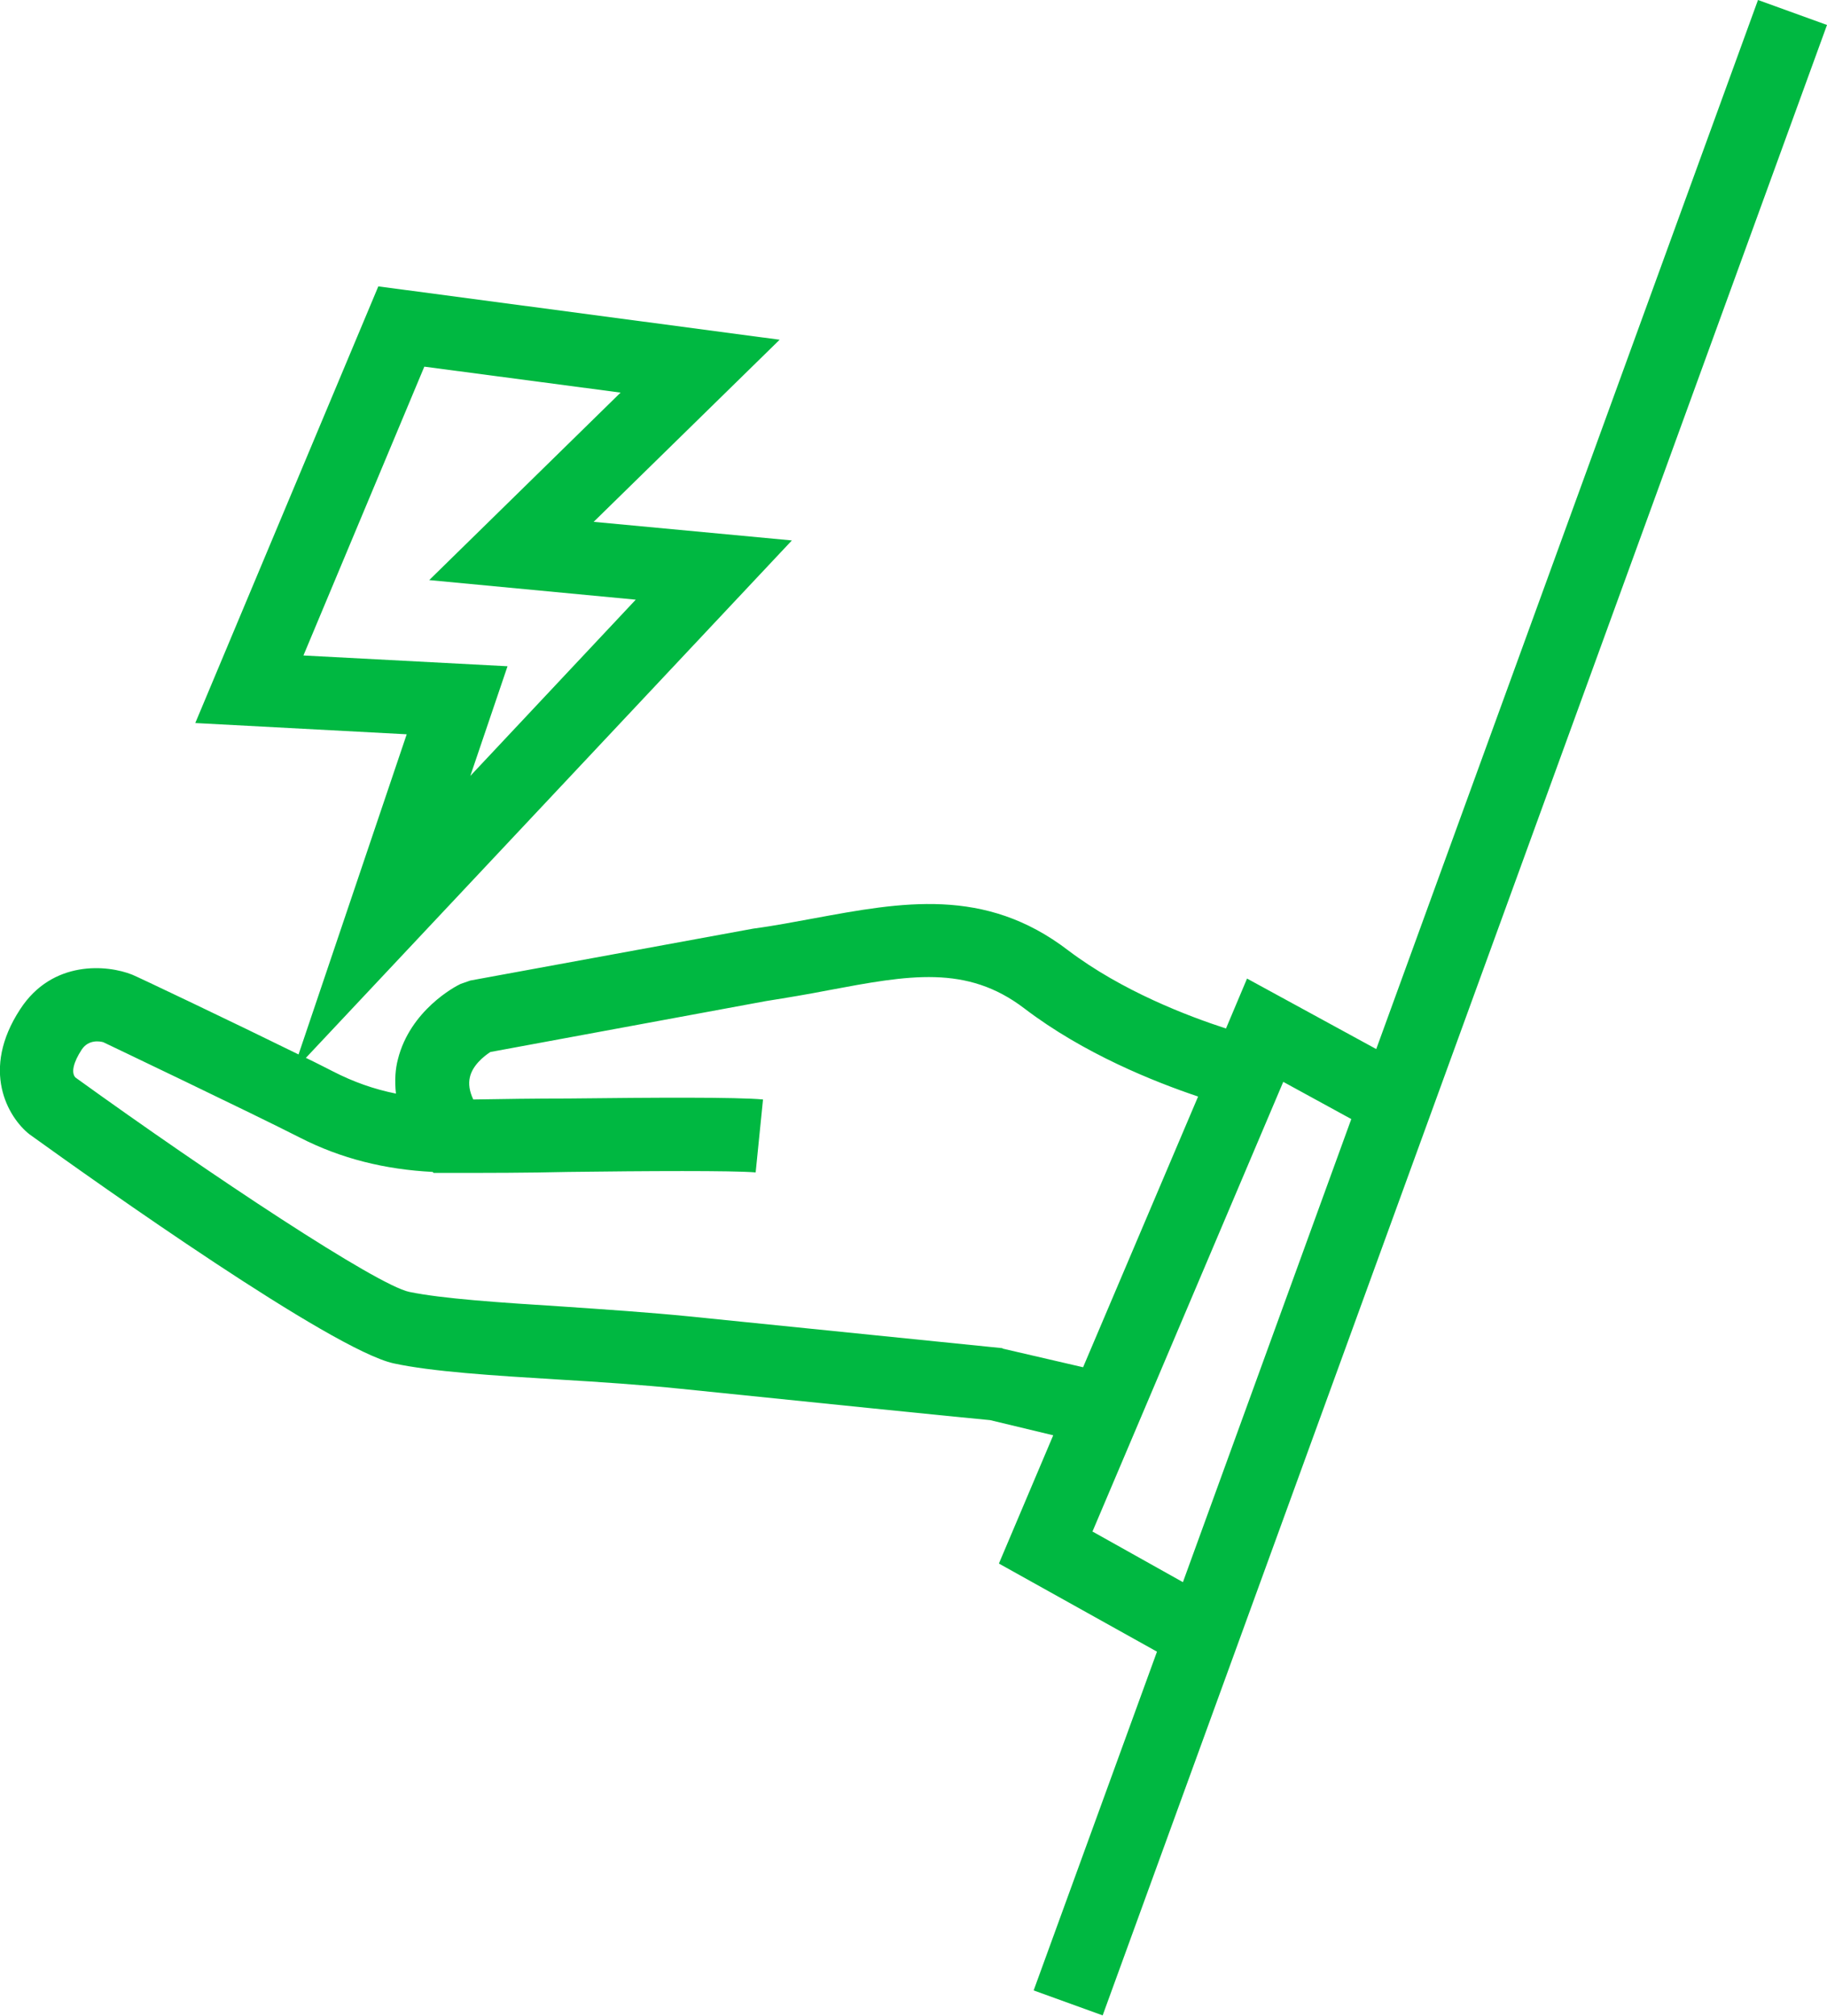 <?xml version="1.0" encoding="UTF-8"?>
<svg id="Calque_2" data-name="Calque 2" xmlns="http://www.w3.org/2000/svg" viewBox="0 0 37.33 41.18">
  <defs>
    <style>
      .cls-1 {
        fill: #00b841;
        stroke-width: 0px;
      }
    </style>
  </defs>
  <g id="PF_FullService_Economie_dEnergie_RVB" data-name="PF_FullService_Economie dEnergie_RVB">
    <path class="cls-1" d="m35.92,0l-7.8,21.43-2.64-1.44-.43,1.02c-.77-.25-2.12-.76-3.23-1.6-1.7-1.3-3.4-.98-5.19-.65-.39.07-.79.15-1.24.21l-5.78,1.06-.2.07c-.11.05-1.03.54-1.28,1.54-.05.19-.07.42-.04.7-.45-.09-.87-.24-1.28-.45-.14-.07-.33-.17-.56-.28l9.93-10.57-4.05-.38,3.8-3.72-8.2-1.09-3.74,8.92,4.32.23-2.21,6.54c-1.28-.63-3.36-1.62-3.4-1.63-.5-.2-1.63-.31-2.29.71-.81,1.24-.25,2.2.19,2.55,1.43,1.03,6.18,4.4,7.44,4.68.78.17,2.04.25,3.36.33.85.05,1.73.11,2.51.19,1.94.2,6.26.64,6.32.64h0l1.29.31-1.11,2.62,3.23,1.8-2.52,6.92,1.41.51L37.33.51l-1.41-.51ZM6.2,13.39l2.47-5.9,4.01.53-3.91,3.83,4.22.4-3.38,3.6.76-2.24-4.17-.22Zm14.28,14.15s-4.44-.45-6.41-.65c-.8-.08-1.7-.14-2.57-.2-1.27-.08-2.47-.16-3.14-.3-.66-.14-4.02-2.36-6.82-4.38-.09-.1-.04-.31.13-.57.14-.21.37-.17.44-.15,0,0,3.08,1.47,4.02,1.95.84.43,1.74.65,2.71.7l.02.02h.39c.69,0,1.53,0,2.37-.02,1.57-.02,3.35-.03,3.82.01l.15-1.49c-.54-.05-2.21-.04-3.98-.02-.67,0-1.34.01-1.94.02-.08-.17-.1-.32-.07-.45.05-.24.28-.43.42-.52l5.63-1.04c.44-.07.86-.14,1.27-.22,1.65-.31,2.83-.53,4.01.37,1.22.93,2.66,1.5,3.55,1.8l-2.35,5.53-1.64-.38Zm1.84,3.75l3.9-9.19,1.39.76-3.44,9.46-1.84-1.03Z"/>
  </g>
</svg>